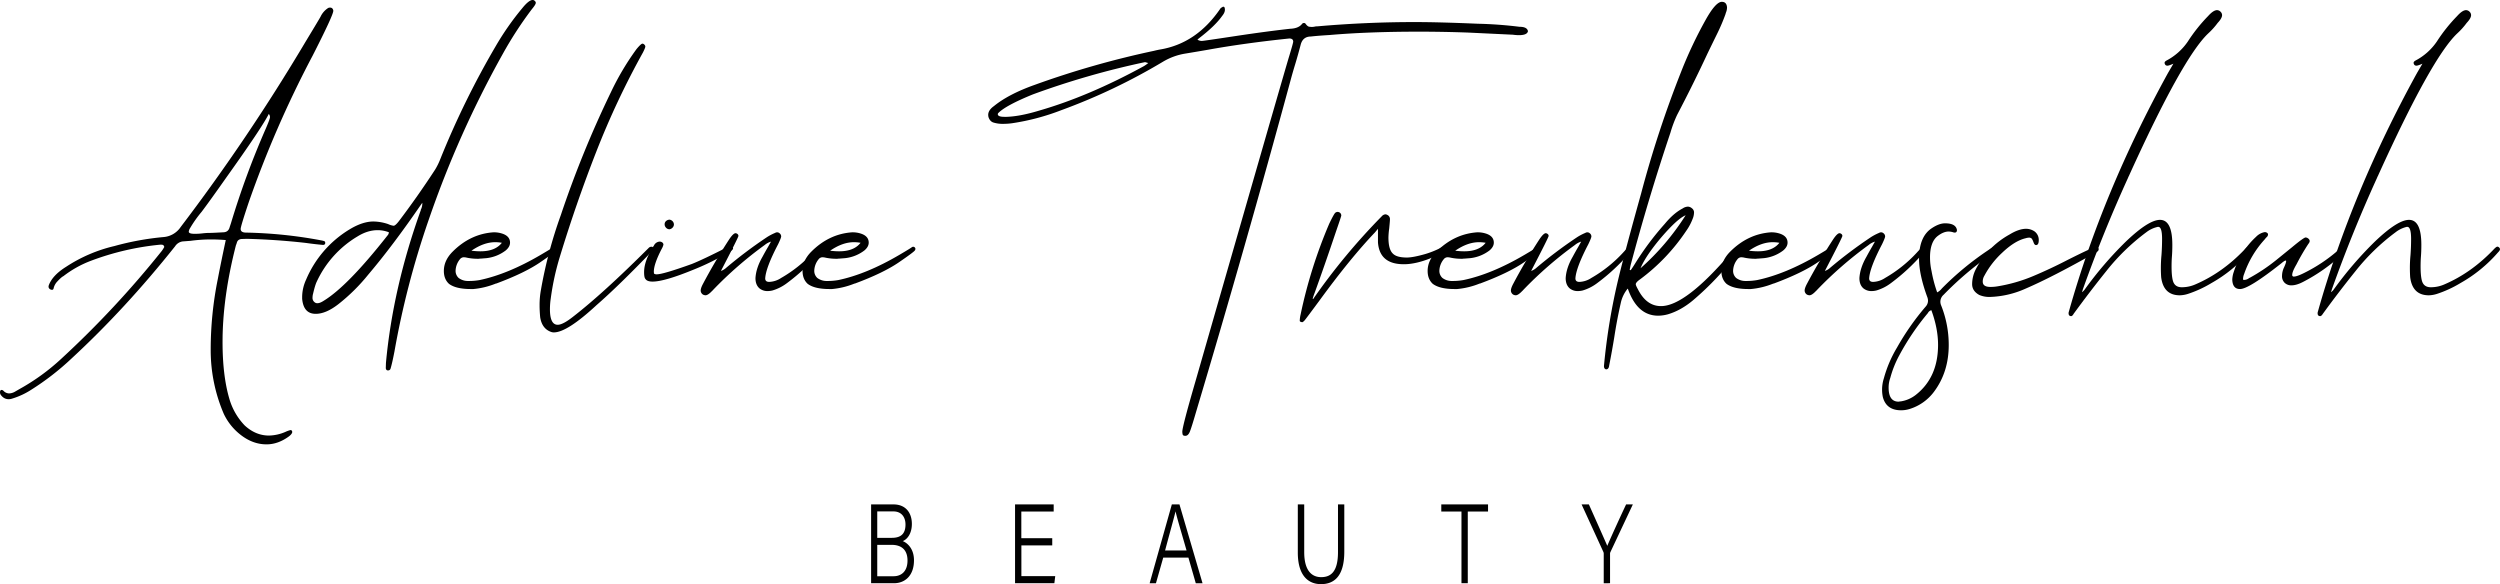 <svg id="Слой_1" data-name="Слой 1" xmlns="http://www.w3.org/2000/svg" viewBox="0 0 2523.88 589.71"><path d="M934.64 1990.1q-14 0-26.42-9.83a58.19 58.19 0 01-16.74-21 162.76 162.76 0 01-13.2-65 359.78 359.78 0 017.21-71.26q3.07-16.12 8-39.16-7.37-.61-14.59-.62a154.73 154.73 0 00-20.89 1.39l-8 .61a10.85 10.85 0 00-7.68 4.92q-50.22 63.12-104.43 113.18a266.11 266.11 0 01-40.84 31.67 76.26 76.26 0 01-19.2 8.91 11.45 11.45 0 01-3.53.61q-4.92 0-8.14-4.61a4.54 4.54 0 01-.62-2.3c0-1.54.51-2.36 1.54-2.46a2.89 2.89 0 011.84.77 8.09 8.09 0 005.68 2.76 12.71 12.71 0 006.45-2l4-2.31a215.36 215.36 0 0042.38-30.71 978.68 978.68 0 00101.36-108.73 30.06 30.06 0 002.62-4.15c-.42-1.23-.93-1.92-1.54-2.07a9.32 9.32 0 00-2.3-.23 272.17 272.17 0 00-70.19 16.28 107.34 107.34 0 00-27.8 15.51q-2 .91-6.14 5.37a14.45 14.45 0 00-3.69 6.61c-.2 1.22-.76 1.84-1.68 1.84a3.68 3.68 0 01-3.08-1.69 3 3 0 01-.46-1.54l.16-1.07q3.67-10.29 17.66-19a152 152 0 0148.68-20.89 280.91 280.91 0 0149.45-9.06 23 23 0 0017.49-10.2 1977.83 1977.83 0 00125.8-186.59q14.6-24.12 15.36-25.65a21.2 21.2 0 017.83-8.91 5.06 5.06 0 011.84-.31 3.18 3.18 0 011.77.46 3.12 3.12 0 011.08 1.31 3.72 3.72 0 01.38 1.46q0 4.3-20.73 45a1071.54 1071.54 0 00-64.66 148.35q-8.14 24.27-8.14 26.88c0 2.46 1.84 3.68 5.53 3.68A453.69 453.69 0 01989 1784c2.87.52 4.41 1 4.61 1.46a2.92 2.92 0 01.31 1.15c0 1.44-.77 2.15-2.3 2.15q-8.61-.77-17.2-2-29.65-3.37-59.59-4.15l-4.61.15q-4.46 0-5.53 3.69a16.51 16.51 0 01-.92 2.61q-13.51 52.53-13.52 97.68 0 33.78 6.76 57a64.75 64.75 0 0015.51 27.19q11.07 10.27 24.58 10.29a43.57 43.57 0 0016.58-3.69 29.06 29.06 0 015.07-1.84c1.23 0 1.84.71 1.84 2.15-.2 1.22-1.28 2.61-3.22 4.14q-11.05 8.13-22.73 8.12zm-72.49-212.55a64.5 64.5 0 007.91-.46 63.21 63.21 0 017.76-.46q2.14 0 13.2-.61c3.48-.1 5.63-1.9 6.45-5.38l1.23-3.68a839.86 839.86 0 0135.3-95.84q4.15-9.67 4.15-11.36a4.72 4.72 0 00-1.23-3.23q-6.6 13.37-43 64.35-16.74 23.8-24.88 34.56a119.75 119.75 0 00-11.52 16.28 8.71 8.71 0 00-1.38 3.68c.02 1.44 2.02 2.15 6.01 2.15z" transform="translate(-665.57 -1541.5)"/><path d="M1057.5 1915.46h-.31c-1.23 0-1.94-.76-2.15-2.3l.16-5.22q7-75.72 35.17-154.19a2 2 0 01.3-1.08 13.84 13.84 0 001.23-6.45l-1.53 2.15q-28.26 41.16-53 70.34a188.06 188.06 0 01-30.1 29.79q-12.59 9.84-23 9.83-12.29 0-13.66-15.2v-2a42.29 42.29 0 014-17.35 108.72 108.72 0 0144.08-50.83q13-7.85 23.95-7.84a48.84 48.84 0 0114.75 2.61 19.05 19.05 0 005.53 1.69c1.22 0 3.12-1.69 5.68-5.07q18.89-25 36.24-51.6a67.59 67.59 0 005.22-10.59 859.88 859.88 0 0156.02-114.15 278.63 278.63 0 0126.88-38.4q6.6-8.13 10.44-8.14a3.1 3.1 0 012.3 1.23 2.06 2.06 0 01.77 1.69q0 1.69-4 6.45a382.48 382.48 0 00-29.18 44.85 1026 1026 0 00-74.78 167.32 865.3 865.3 0 00-34.71 133.31q-2.31 12-4 17.5a2.53 2.53 0 01-2.3 1.65zm-71-67.88c1.64-.1 3.68-1 6.14-2.61q24-14.74 64-65.57a5.55 5.55 0 001.54-3.38 31 31 0 00-11.37-2.15q-10.12 0-20.27 6.29a103.83 103.83 0 00-41.16 45.62q-1.68 3.38-3.68 12a15.14 15.14 0 00-.62 4.15 5.45 5.45 0 002 4.61 4.07 4.07 0 002.76 1.07zm157-14.28h-2.61q-15 0-22-5.22-5.22-4.75-5.22-13.06 0-10.59 8.91-19.5 18-18 41.46-19.5a27.61 27.61 0 018.76 1.38q7.68 2.61 7.68 9.06 0 4.14-4.3 7.83a39.12 39.12 0 01-19.51 7.83l-5.83.47a12.42 12.42 0 00-2 .15 52.8 52.8 0 01-13.21-1.38l-1.69-.16a5.12 5.12 0 00-4.15 2.15 19.19 19.19 0 00-4.29 11.67 9.7 9.7 0 003.07 7.07 15.36 15.36 0 009.67 3.07 62 62 0 0011.52-.92q28.56-6 61.74-25.49 11.52-6.76 12.74-7.84a2.78 2.78 0 011.23-.3 3.59 3.59 0 01.69.15 1.92 1.92 0 011 .77 2 2 0 01.46 1.23 2.71 2.71 0 01-.46 1.38q-.45 1.38-16.28 12.21t-44.38 21.42a1.63 1.63 0 00-.77.16 79.58 79.58 0 01-22.23 5.37zm7.07-38.09q15 0 21.65-8.6a37.7 37.7 0 00-6.6-.61q-11.67 0-24.11 8.6a73.13 73.13 0 009.06.61z" transform="translate(-665.57 -1541.5)"/><path d="M1224.75 1877.07a7.78 7.78 0 01-2.77-.46q-9.21-3.22-11.06-14.74-.6-6.3-.61-12a84.34 84.34 0 011.38-15.82 450.27 450.27 0 0120.12-75.56 1049.73 1049.73 0 0150.53-123.94 268.73 268.73 0 0125.8-43.46q4.6-5.53 6-5.53a2.45 2.45 0 011.53.62 4.06 4.06 0 011.08 1.22 2.56 2.56 0 01.31 1.08c0 .82-.77 2.76-2.31 5.84a825 825 0 00-47.15 100.2q-20.27 51.84-36.7 105.74a261 261 0 00-9.37 43 72.05 72.05 0 00-.77 10.45q0 15.66 7.83 15.66 5.22 0 15.52-8.14 30.7-23.8 76.32-69.42a3.85 3.85 0 012.77-1.22 1.76 1.76 0 012 2 2.92 2.92 0 01-.77 1.85q-34.56 35.92-56.52 55-29.8 27.63-43.16 27.63z" transform="translate(-665.57 -1541.5)"/><path d="M1324.42 1825.78c-3.69 0-6.09-.87-7.22-2.62q-1.38-1.38-1.38-6.91 0-11.82 10-27a6.87 6.87 0 015.53-3.84 4.32 4.32 0 012.92.93 2.77 2.77 0 011.07 2.15 15.24 15.24 0 01-1.69 4.14q-8 15.36-8 23.19l.15 1.85a4.16 4.16 0 002.92.76q6.29 0 35.32-10.44 11.52-4.61 35-16.59a10.44 10.44 0 013.53-.61c2 0 3.07.51 3.07 1.54q0 2.45-14.44 9.52a242.21 242.21 0 01-24.57 11.52q-30.09 12.41-42.21 12.41zm16.74-52.83a4.69 4.69 0 01-3.31-1.69 4.93 4.93 0 01-1.3-3.23 4.31 4.31 0 011.53-3.45 5.33 5.33 0 013.54-1.31 5.15 5.15 0 013.07 1.69 4.9 4.9 0 011.23 3.38 4.79 4.79 0 01-1.54 3.15 5.23 5.23 0 01-3.22 1.51z" transform="translate(-665.57 -1541.5)"/><path d="M1377.86 1839.6a6.25 6.25 0 01-2.46-.62 4.92 4.92 0 01-2.45-4.14c0-1.54.71-3.69 2.15-6.45q12.44-23.51 26.87-45.62 4-5.83 6.15-5.83a3.16 3.16 0 011.92.77 2.4 2.4 0 011 2q0 1.38-17.66 35.32a14.66 14.66 0 005.38-3.22 452.51 452.51 0 0140.85-30.72 51.15 51.15 0 018.45-4.45 4 4 0 012-.61 3.66 3.66 0 012.46.92 4.06 4.06 0 011.69 3.22c0 .92-1 3.54-3.07 7.84q-12.45 23.8-13.06 34.55c0 2.36 1.33 3.53 4 3.53a23.36 23.36 0 0012.13-4 134.17 134.17 0 0031.94-25.49q5.22-5.83 6.76-5.84c1.43 0 2.15.67 2.15 2 0 .71-.87 2.2-2.61 4.45a199.51 199.51 0 01-32.25 30 45.51 45.51 0 01-14.74 7.52 21.58 21.58 0 01-4.92.62 12.61 12.61 0 01-8.29-2.77q-4-3.52-4-10.29.62-10.27 7.07-21.5 2.61-4.9 5.68-10.13l2.92-5.23a17.81 17.81 0 00-6.3 3.38 385.11 385.11 0 00-52.37 45.62 2.75 2.75 0 01-.76.76q-4.17 4.4-6.63 4.41z" transform="translate(-665.57 -1541.5)"/><path d="M1505.64 1833.3H1503q-15.06 0-22-5.22-5.2-4.75-5.22-13.06 0-10.59 8.91-19.5 18-18 41.47-19.5a27.5 27.5 0 018.75 1.38q7.68 2.61 7.68 9.06 0 4.14-4.3 7.83a39.12 39.12 0 01-19.51 7.83l-5.83.47a12.51 12.51 0 00-2 .15 52.86 52.86 0 01-13.21-1.38l-1.68-.16a5.1 5.1 0 00-4.15 2.15 19.14 19.14 0 00-4.3 11.67 9.7 9.7 0 003.07 7.07 15.39 15.39 0 009.68 3.07 62 62 0 0011.51-.92q28.58-6 61.74-25.49 11.52-6.76 12.75-7.84a2.78 2.78 0 011.23-.3 3.59 3.59 0 01.69.15 2 2 0 011 .77 2.09 2.09 0 01.46 1.23 2.81 2.81 0 01-.46 1.38q-.46 1.38-16.28 12.21t-44.39 21.42a1.58 1.58 0 00-.76.16 79.58 79.58 0 01-22.21 5.37zm7.06-38.09q15 0 21.66-8.6a37.9 37.9 0 00-6.61-.61q-11.67 0-24.11 8.6a73.38 73.38 0 009.06.61zm349.54 186.29q-2.46 0-2.76-1.53a13.39 13.39 0 01-.31-2.61q0-5.23 13.67-52.22 90-313.29 94.3-327.12 4-13.2 4-14.44 0-3.22-4-3.22-45.47 4.76-82 11.36-11.52 2-23.19 3.92a63.72 63.72 0 00-22.12 8.06 601.52 601.52 0 01-102.74 49 231.51 231.51 0 01-49.76 13.21 65.09 65.09 0 01-8.91.62 31.23 31.23 0 01-10.14-1.39c-2.25-.81-3.83-2.61-4.76-5.37a9.76 9.76 0 01-.3-2.3q0-4.77 5.83-8.91 14.74-12 41-21.35a910.14 910.14 0 01120.56-34.4c2-.51 3.89-.92 5.52-1.23q37.47-6 61.59-41.62a5.82 5.82 0 011.84-1.23 1.52 1.52 0 011.08-.46c1 0 1.53 1 1.53 3.07s-1 4.1-2.92 6.45q-7.21 10.14-23.34 22.43l-1.53 1.38h.15a8.57 8.57 0 004.3 1.23q1.68 0 35-5.07 31.8-4.76 54.22-7.22 8.45-.3 12-4.91a2.45 2.45 0 012-.93 1.9 1.9 0 011.54.77c1.33 1.85 2.56 2.84 3.68 3a21.56 21.56 0 002.61.23 15 15 0 003.54-.46 16.5 16.5 0 012.3-.16q49-4.29 98.14-4.3 24.26 0 63.88 1.69a410.46 410.46 0 0141.78 3.07q7.83 0 8.6 4.46c-.52 2.66-3.53 4-9.06 4a43.11 43.11 0 01-6.15-.46l-45-2.15q-24.89-.91-49.61-.92-51.45 0-90.46 3.38-12.58.76-18.89 1.53-8.13 0-10.29 8.3-2.61 10-5.52 19.65-2.46 8-4.61 16-45.62 168.17-95.53 335.25-4.6 15.82-6.29 19.89c-1.14 2.67-2.62 4.03-4.47 4.03zm-182.75-322q14.28 0 35-6.29 50.22-14.45 106-45a40 40 0 004.3-3.07l-3.23-.93a829 829 0 00-113.18 32.56q-27.18 11.05-34.86 18.74a1.78 1.78 0 00-.62 1.23q-.02 2.71 6.59 2.71z" transform="translate(-665.57 -1541.5)"/><path d="M1980.19 1866.78c-1.64-.21-2.46-.72-2.46-1.54a32.33 32.33 0 01.92-6.45 486.84 486.84 0 0128.88-91.53q4.9-10.12 6.14-11a4 4 0 012.15-.84 4.26 4.26 0 011.54.3 3.56 3.56 0 012.3 3.38q0 .78-5.22 15.82-11.67 34.71-21.81 62.66a47 47 0 00-1.84 5.53l.46.31a638.47 638.47 0 0169.26-83.55 5.56 5.56 0 013.69-2 3.84 3.84 0 011.69.47 4.62 4.62 0 012.91 4.45q0 1.7-.76 9.37a79.23 79.23 0 00-.77 9.06q0 12.29 4.61 16.43 3.82 3.84 14 3.84 6.14 0 18.58-3.53a92 92 0 0014.75-5.84 9.65 9.65 0 013.84-1.38c1.33 0 2.15.82 2.45 2.46a3 3 0 01-1.69 2.45 79.93 79.93 0 01-14.12 6.61q-15.06 6-26.88 6-24.57 0-26.11-22.12v-13.67l-3.07 3.69q-24.74 25.95-55.44 68-14.43 19.52-15.51 20.74c-1.16 1.27-1.98 1.88-2.49 1.88z" transform="translate(-665.57 -1541.5)"/><path d="M2136.68 1833.3h-2.61q-15 0-22-5.22-5.22-4.75-5.22-13.06 0-10.59 8.91-19.5 18-18 41.46-19.5a27.57 27.57 0 018.76 1.38q7.68 2.61 7.68 9.06 0 4.14-4.3 7.83a39.12 39.12 0 01-19.51 7.83l-5.83.47a12.42 12.42 0 00-2 .15 52.86 52.86 0 01-13.21-1.38l-1.69-.16a5.09 5.09 0 00-4.14 2.15 19.14 19.14 0 00-4.3 11.67 9.7 9.7 0 003.07 7.07 15.36 15.36 0 009.67 3.07 62 62 0 0011.52-.92q28.58-6 61.74-25.49 11.52-6.76 12.75-7.84a2.72 2.72 0 011.23-.3 3.59 3.59 0 01.69.15 1.94 1.94 0 011 .77 2 2 0 01.46 1.23 2.71 2.71 0 01-.46 1.38q-.45 1.38-16.27 12.21t-44.39 21.42a1.63 1.63 0 00-.77.16 79.5 79.5 0 01-22.24 5.37zm7.07-38.09q15 0 21.65-8.6a37.7 37.7 0 00-6.6-.61q-11.67 0-24.11 8.6a73.26 73.26 0 009.06.61z" transform="translate(-665.57 -1541.5)"/><path d="M2195.81 1839.6a6.25 6.25 0 01-2.46-.62 4.92 4.92 0 01-2.45-4.14q0-2.31 2.15-6.45 12.43-23.51 26.87-45.62 4-5.83 6.15-5.83a3.16 3.16 0 011.92.77 2.4 2.4 0 011 2q0 1.38-17.66 35.32a14.66 14.66 0 005.38-3.22 452.51 452.51 0 0140.85-30.72 51.15 51.15 0 018.45-4.45 4 4 0 012-.61 3.66 3.66 0 012.46.92 4.06 4.06 0 011.69 3.22c0 .92-1 3.54-3.07 7.84q-12.43 23.8-13.06 34.55c0 2.36 1.33 3.53 4 3.53a23.36 23.36 0 0012.13-4 134.17 134.17 0 0031.94-25.49q5.22-5.83 6.76-5.84c1.43 0 2.15.67 2.15 2 0 .71-.87 2.2-2.61 4.45a199.51 199.51 0 01-32.25 30 45.51 45.51 0 01-14.74 7.52 21.58 21.58 0 01-4.92.62 12.61 12.61 0 01-8.29-2.77c-2.67-2.35-4-5.78-4-10.29q.6-10.27 7.06-21.5 2.61-4.9 5.68-10.13l2.92-5.23a17.81 17.81 0 00-6.3 3.38 385.11 385.11 0 00-52.37 45.62 2.75 2.75 0 01-.76.76q-4.16 4.4-6.62 4.41z" transform="translate(-665.57 -1541.5)"/><path d="M2287 1914.39c-1.44-.31-2.15-1.44-2.15-3.38a624.86 624.86 0 0115.05-90.15q6.6-27.18 22.42-83.85a1092.65 1092.65 0 0140.54-123.32 426.78 426.78 0 0124.27-51.45q10.44-18.9 16.74-18.89 4.76 0 5.22 5.53a13.84 13.84 0 01-1.23 5.68 1.76 1.76 0 00-.15.77 192.88 192.88 0 01-8.53 20.12q-4.83 9.83-9.59 19.65-14.74 31.65-30.87 62.36a121 121 0 00-6.76 18q-22.27 66.35-40.24 133.92l-.92 4.46a3.52 3.52 0 001.08.46c1.63-2.36 3.17-4.71 4.6-7.07a290 290 0 0129.8-39.77q8.89-10.76 18-15.51a10.22 10.22 0 015.37-1.85 6.56 6.56 0 013.92 1.61 5.31 5.31 0 012.22 3.92 18 18 0 01-.76 5.07 55.12 55.12 0 01-7.22 14 197 197 0 01-46.54 48.84c-2.86 2-4.3 3.69-4.3 4.92q0 1.23 2.15 5.06 8.61 17.05 23.35 17 24.87 0 71.26-54.67c3.07-3.58 5.07-5.38 6-5.38a2 2 0 012.3 2.31c0 .71-.67 1.94-2 3.68a293.29 293.29 0 01-45.3 48.23q-12.29 10.27-25.34 14.12a38.15 38.15 0 01-9.83 1.39q-20.89 0-30.41-26.73l-.31-.61a33.92 33.92 0 00-7.06 14.74q-3.84 16.89-6.45 33.94-2.31 14.3-5.22 29-.46 3.85-3.11 3.85zm34.71-102a249.3 249.3 0 0045.61-53.59q-5.85 2.46-15.28 12.13a215.11 215.11 0 00-18.2 21.35q-8.72 11.72-12.09 20.13z" transform="translate(-665.57 -1541.5)"/><path d="M2433.24 1833.3h-2.61q-15 0-22-5.22-5.22-4.75-5.22-13.06 0-10.59 8.91-19.5 18-18 41.46-19.5a27.5 27.5 0 018.75 1.38q7.68 2.61 7.68 9.06 0 4.14-4.3 7.83a39.09 39.09 0 01-19.5 7.83l-5.84.47a12.39 12.39 0 00-2 .15 52.8 52.8 0 01-13.21-1.38l-1.69-.16a5.12 5.12 0 00-4.15 2.15 19.2 19.2 0 00-4.3 11.67 9.74 9.74 0 003.07 7.07 15.41 15.41 0 009.68 3.07 62.14 62.14 0 0011.52-.92q28.56-6 61.74-25.49 11.52-6.76 12.74-7.84a2.78 2.78 0 011.23-.3 3.59 3.59 0 01.69.15 2 2 0 011 .77 2 2 0 01.46 1.23 2.71 2.71 0 01-.46 1.38q-.46 1.38-16.28 12.21t-44.38 21.42a1.6 1.6 0 00-.77.16 79.58 79.58 0 01-22.22 5.37zm7.07-38.09q15 0 21.65-8.6a37.7 37.7 0 00-6.6-.61q-11.68 0-24.11 8.6a73.13 73.13 0 009.06.61z" transform="translate(-665.57 -1541.5)"/><path d="M2492.37 1839.6a6.17 6.17 0 01-2.46-.62 4.91 4.91 0 01-2.46-4.14q0-2.31 2.15-6.45 12.45-23.51 26.88-45.62 4-5.83 6.14-5.83a3.12 3.12 0 011.92.77 2.38 2.38 0 011 2q0 1.38-17.66 35.32a14.56 14.56 0 005.37-3.22 454.13 454.13 0 0140.86-30.72 51.05 51.05 0 018.44-4.45 4.09 4.09 0 012-.61 3.66 3.66 0 012.46.92 4.09 4.09 0 011.69 3.22c0 .92-1 3.54-3.07 7.84q-12.45 23.8-13.06 34.55c0 2.36 1.33 3.53 4 3.53a23.39 23.39 0 0012.14-4 134.56 134.56 0 0031.94-25.49q5.22-5.83 6.76-5.84c1.43 0 2.15.67 2.15 2 0 .71-.87 2.2-2.61 4.45a199.51 199.51 0 01-32.25 30 45.56 45.56 0 01-14.75 7.52 21.5 21.5 0 01-4.91.62 12.66 12.66 0 01-8.3-2.77q-4-3.52-4-10.29.62-10.27 7.07-21.5 2.61-4.9 5.68-10.13l2.92-5.23a17.81 17.81 0 00-6.3 3.38 384.51 384.51 0 00-52.37 45.62 2.66 2.66 0 01-.77.76q-4.14 4.4-6.6 4.41z" transform="translate(-665.57 -1541.5)"/><path d="M2584.82 1955.7q-14.9 0-18.43-13.36a36.16 36.16 0 01-.76-7.37 37.52 37.52 0 011.84-11.67 122.65 122.65 0 0113.2-30.87 257 257 0 0128.88-41.31 8.9 8.9 0 002.45-6 10.72 10.72 0 00-.61-3.38q-8.44-22.89-8.45-39 0-22.42 12.9-30.87 7.38-4.92 13.37-4.91 10.89 0 12 6.75c0 1.75-.76 2.61-2.3 2.61l-1.07-.15a15.38 15.38 0 00-5.07-.92q-5.07 0-10.91 4.45-7.83 6-7.83 21.66a63.22 63.22 0 001.54 13.82 134 134 0 005.68 21.5 14.45 14.45 0 004.76-4 298.94 298.94 0 0147.15-38.86c2.86-2 4.81-3.07 5.83-3.07a1.8 1.8 0 011.62.84 3 3 0 01.53 1.46 2 2 0 01-.46 1.23 14.76 14.76 0 01-5.06 4.15 330.8 330.8 0 00-47.92 40.7 9.35 9.35 0 00-3.23 6.91 10.39 10.39 0 00.93 4.14 107.82 107.82 0 017.52 39.63q0 27.18-14.74 47a48.52 48.52 0 01-25 17.66 29.08 29.08 0 01-8.36 1.23zm-2.46-8.75l2.62-.31a32.62 32.62 0 0014.43-6.3q22.73-17.65 22.73-50.68 0-16.58-6.76-35a5.61 5.61 0 00-3.53 2.92 251.36 251.36 0 00-28.87 42.69 104.31 104.31 0 00-9.06 22.73 29.07 29.07 0 00-1.69 9.83q0 14.17 10.13 14.17z" transform="translate(-665.57 -1541.5)"/><path d="M2674.2 1841.29a26 26 0 01-10.44-2q-7.22-4-7.22-10.9a33.31 33.31 0 013.53-14.75 83.5 83.5 0 0134.1-35.32q9.52-5.83 16.89-5.84a15.22 15.22 0 018.45 2.62 10.64 10.64 0 014.3 8.75q0 5.07-2.77 5.07c-1 0-1.84-.87-2.45-2.61-.92-2.56-1.75-4-2.46-4.38a4.49 4.49 0 00-2-.54 13.43 13.43 0 00-3.53.62q-11.2 2.61-24 14.89a87.56 87.56 0 00-17.66 22.89 11.33 11.33 0 00-1.69 6q0 5.37 7.68 5.37a41.23 41.23 0 007.37-.61 158.13 158.13 0 0036.17-10.45q17.43-7.36 34.32-16.12 26.58-13.37 29.18-13.36a2.31 2.31 0 011.54.69 2.46 2.46 0 01.77 1.92c0 1.23-1 2.3-2.92 3.22q-43.92 24.88-71.11 36.55a94.53 94.53 0 01-36.05 8.29z" transform="translate(-665.57 -1541.5)"/><path d="M2756.52 1860.64c-1.74 0-2.61-1-2.61-2.92a5.24 5.24 0 01.31-1.69q34.09-121 100.13-241l5.37-9.22c-3.07 1.34-5.06 2-6 2-1.63 0-2.61-.92-2.91-2.76 0-.93.66-1.74 2-2.46a59.62 59.62 0 0021.5-19.2 164.57 164.57 0 0120.43-25.65q5.37-6 9.06-6a5 5 0 013.46 1.54 4.76 4.76 0 011.61 3.53q0 3.08-4.45 7.83a72.09 72.09 0 01-9.53 10.6q-26.1 24.74-80.16 144.06a7.91 7.91 0 00-.77 1.69q-25.34 55.59-45.77 113a6.56 6.56 0 01-.38 1.3 9.28 9.28 0 00-.39 1.16 10.94 10.94 0 002.62-2.46 368.52 368.52 0 0141.62-48.53q23-22 34.55-22 12.43 0 12.44 25.18 0 6.91-.46 12.44c-.21 3.07-.31 6.2-.31 9.37q0 9.84 1.38 14.59 1.84 6.45 8.91 6.45a33.75 33.75 0 0013.82-2.92q26.88-11.52 49.15-34.7c2-2.26 3.48-3.38 4.3-3.38a2.66 2.66 0 011.69.84 2.44 2.44 0 01.92 1.77c0 .82-.67 1.89-2 3.22a142.15 142.15 0 01-37.78 30.87 115.62 115.62 0 01-24 11.06 29.63 29.63 0 01-8 1.38q-16.59 0-18.89-18.27-.32-4.62-.31-9.37 0-6.45.62-12.9.6-8.14.61-16.44 0-12.12-3.84-12.13a5.28 5.28 0 00-1.69.31 29.14 29.14 0 00-10.29 5.07 214.9 214.9 0 00-40.39 39.16q-17 21.19-33 43.15-1.34 2.43-2.57 2.43z" transform="translate(-665.57 -1541.5)"/><path d="M2927 1833.3q-7.51 0-7.83-9.52a25.9 25.9 0 011.53-7.83 81.68 81.68 0 0122.43-35.33 16.38 16.38 0 018.6-4.76 3.64 3.64 0 013.38 1.54l.15.92a3.83 3.83 0 01-.92 2.15 22.92 22.92 0 00-2.61 2.92 99.27 99.27 0 00-20.58 34.71 13.12 13.12 0 00-1.08 5.83l1.23.16a8.59 8.59 0 004.46-1.54 2.18 2.18 0 011.07-.61 183.2 183.2 0 0026.42-17.67l16.27-13.2q11.84-9.83 13.67-9.83a4.33 4.33 0 012.77 1.15 3.29 3.29 0 011.38 2.53 4.71 4.71 0 01-1.23 2.61 220.12 220.12 0 00-12.29 21.2 2 2 0 00-.46.77q-3.67 6.45-3.68 9.52a1.49 1.49 0 001.69 1.69q3.22 0 11.06-4a160.44 160.44 0 0033-22c2.77-2.56 4.76-3.84 6-3.84a2.14 2.14 0 011.62.77 2.33 2.33 0 01.69 1.54q0 1.53-3.54 5.07a177.25 177.25 0 01-39.46 27.79q-6.77 3.54-11.83 3.53a9.55 9.55 0 01-6.83-2.53 9.31 9.31 0 01-2.69-7.14 20.57 20.57 0 012.07-8.52c1.38-3 2.07-5.1 2.07-6.22 0-.41-.15-.62-.46-.62-.71 0-2.1.87-4.14 2.61q-33.04 26.15-41.93 26.15z" transform="translate(-665.57 -1541.5)"/><path d="M3007.93 1860.64c-1.74 0-2.61-1-2.61-2.92a5.49 5.49 0 01.3-1.69q34.1-121 100.13-241l5.38-9.22c-3.07 1.34-5.07 2-6 2-1.64 0-2.61-.92-2.92-2.76 0-.93.67-1.74 2-2.46a59.62 59.62 0 0021.5-19.2 164.57 164.57 0 0120.43-25.65q5.37-6 9.06-6a5 5 0 013.45 1.54 4.72 4.72 0 011.61 3.53q0 3.08-4.45 7.83a72 72 0 01-9.52 10.6q-26.12 24.74-80.17 144.06a8.44 8.44 0 00-.77 1.69q-25.34 55.59-45.76 113a5.92 5.92 0 01-.39 1.3 7.88 7.88 0 00-.38 1.16 10.75 10.75 0 002.61-2.46 368.52 368.52 0 0141.62-48.53q23-22 34.56-22 12.43 0 12.43 25.18 0 6.91-.46 12.44c-.2 3.07-.3 6.2-.3 9.37q0 9.84 1.38 14.59 1.85 6.45 8.91 6.45a33.75 33.75 0 0013.82-2.92q26.86-11.52 49.14-34.7c2.05-2.26 3.48-3.38 4.3-3.38a2.64 2.64 0 011.69.84 2.4 2.4 0 01.92 1.77c0 .82-.66 1.89-2 3.22a142.47 142.47 0 01-37.78 30.87 115.86 115.86 0 01-24 11.06 29.76 29.76 0 01-8 1.38q-16.58 0-18.89-18.27-.3-4.62-.3-9.37 0-6.45.61-12.9.61-8.14.62-16.44c0-8.08-1.29-12.13-3.84-12.13a5.19 5.19 0 00-1.69.31A29.14 29.14 0 003084 1776a214.6 214.6 0 00-40.39 39.16q-17.05 21.19-33 43.15-1.45 2.33-2.68 2.33zM1545 2130.3h23c11.16 0 20.28-7.63 20.28-23.14 0-12.08-7-17.67-11.33-19.38 4.86-1.94 9.2-8 9.2-17.33 0-11.29-6.28-19.72-18.59-19.72H1545v79.57zm6.2-45.83v-26.67h16.38c8 0 12.13 5.7 12.13 13.22 0 8.55-3.81 13.45-13.72 13.45zm0 7.07h14.34c11.51 0 16.21 6.39 16.21 15.85 0 10.83-6.11 15.85-14.08 15.85h-16.47v-31.7zm176.61-6.73h-31.16v-26.9h32.67v-7.18h-39v79.57H1730l.88-7.18h-34.17v-31h31.16v-7.3zm137.52 19.61l7.44 25.88h6.82l-23.29-79.57h-7.7l-22.4 79.57h6.37l7.35-25.88zm-23.55-7.18c5.13-19.15 9-32.95 10.53-39.33h.09c1.24 5.7 4.61 16.87 11.07 39.33zm134-46.51v48.56c0 23.72 10.9 31.93 23.38 31.93 12.93 0 23.55-7.53 23.55-32.84v-47.65h-6.37v48.11c0 19.84-7.18 25.31-17 25.31-8.41 0-17.09-5.25-17.09-25.31v-48.11zM2141 2130.3h6.37v-72.39h20.46v-7.18h-47.2v7.18H2141v72.39zm150 0V2101a4.76 4.76 0 01.27-1.93l22.75-48.34h-6.81c-6.29 13.34-16.38 35.45-19 41.84-2.75-6.39-12.66-28.62-18.59-41.84h-7.35l22 48a4.65 4.65 0 01.35 2.06v29.52z" transform="translate(-665.57 -1541.5)"/></svg>
